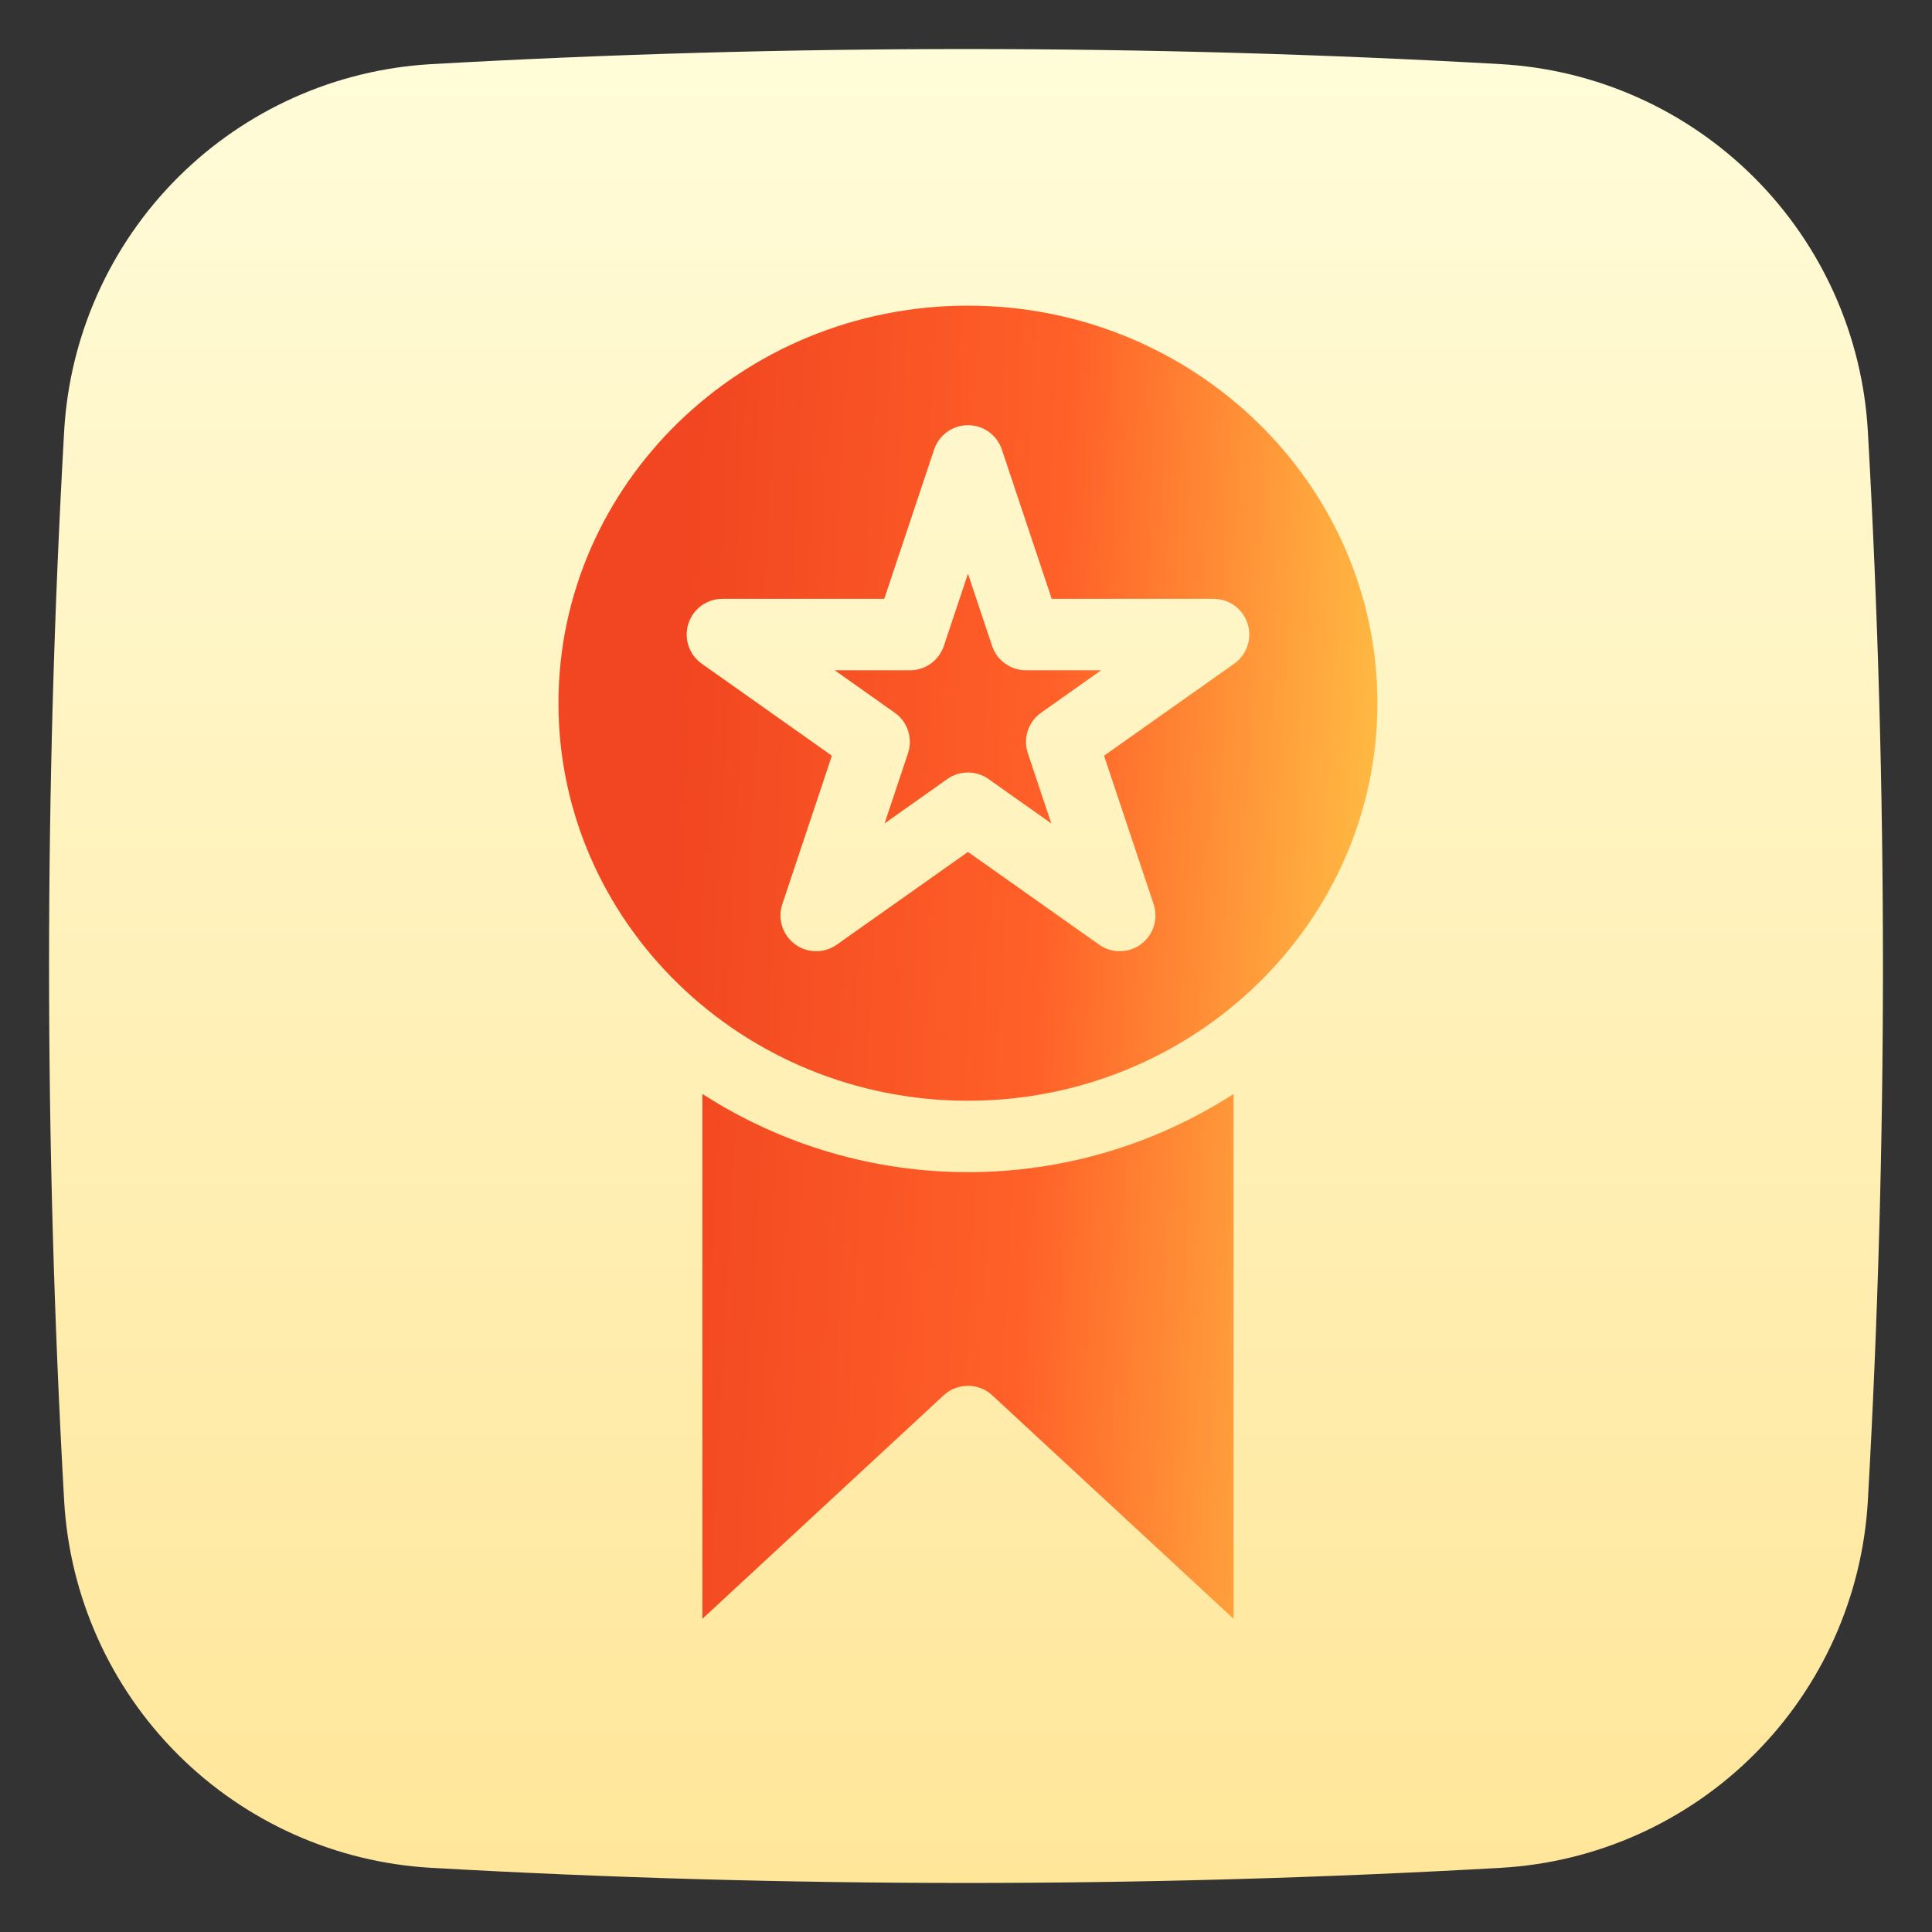 <svg width="100" height="100" viewBox="0 0 100 100" fill="none" xmlns="http://www.w3.org/2000/svg">
<rect x="0" y="0" width="100" height="100" fill="#333333" stroke="none"/>
<path d="M96.68 22.328C96.401 17.377 94.309 12.702 90.803 9.196C87.297 5.69 82.622 3.598 77.671 3.319C59.239 2.278 40.762 2.278 22.33 3.319C17.379 3.598 12.704 5.69 9.198 9.196C5.692 12.702 3.599 17.377 3.32 22.328C2.279 40.761 2.279 59.238 3.32 77.67C3.599 82.621 5.692 87.296 9.198 90.802C12.704 94.308 17.379 96.4 22.33 96.679C40.762 97.723 59.239 97.723 77.671 96.679C82.622 96.4 87.297 94.308 90.803 90.802C94.309 87.296 96.401 82.621 96.68 77.67C97.721 59.238 97.721 40.761 96.68 22.328Z" fill="url(#paint0_linear_20_21)"/>
<path fill-rule="evenodd" clip-rule="evenodd" d="M28.906 36.397C28.906 25.051 38.414 15.82 50.101 15.82C61.788 15.82 71.296 25.051 71.296 36.397C71.296 47.743 61.789 56.974 50.101 56.974C38.413 56.974 28.906 47.743 28.906 36.397ZM57.146 39.116L63.88 34.354H63.882C64.54 33.888 64.821 33.052 64.577 32.284C64.333 31.517 63.62 30.996 62.815 30.996H54.436L51.857 23.271C51.605 22.516 50.898 22.008 50.103 22.008C49.308 22.008 48.601 22.516 48.349 23.271L45.77 30.996H37.391C36.586 30.996 35.873 31.517 35.63 32.284C35.386 33.052 35.666 33.888 36.324 34.354L43.059 39.116L40.492 46.801C40.239 47.559 40.502 48.393 41.144 48.87C41.785 49.347 42.66 49.357 43.313 48.896L50.102 44.096L56.891 48.896C57.544 49.357 58.419 49.347 59.06 48.87C59.702 48.393 59.965 47.559 59.712 46.801L57.146 39.116ZM51.35 33.432L50.102 29.695L48.854 33.432C48.601 34.186 47.896 34.694 47.1 34.694H43.206L46.313 36.892C46.978 37.362 47.257 38.213 46.999 38.987L45.785 42.621L49.032 40.324C49.672 39.872 50.527 39.872 51.167 40.324L54.415 42.621L53.201 38.986C52.942 38.213 53.222 37.362 53.887 36.891L56.994 34.694H53.102C52.307 34.693 51.602 34.185 51.35 33.432ZM36.355 56.623V83.789L48.845 72.22C49.553 71.564 50.649 71.564 51.358 72.22L63.849 83.789V56.623C55.479 62.02 44.727 62.02 36.358 56.623H36.355Z" fill="url(#paint1_linear_20_21)"/>
<defs>
<linearGradient id="paint0_linear_20_21" x1="50" y1="2.792" x2="50" y2="97.427" gradientUnits="userSpaceOnUse">
<stop stop-color="#FFFCD9"/>
<stop offset="0.778" stop-color="#FFEBA8"/>
<stop offset="1" stop-color="#FFE699"/>
</linearGradient>
<linearGradient id="paint1_linear_20_21" x1="36.022" y1="19.136" x2="74.222" y2="21.195" gradientUnits="userSpaceOnUse">
<stop stop-color="#F14621"/>
<stop offset="0.506" stop-color="#FF6028"/>
<stop offset="0.842" stop-color="#FFA53D"/>
<stop offset="1" stop-color="#FFC345"/>
</linearGradient>
</defs>
</svg>
